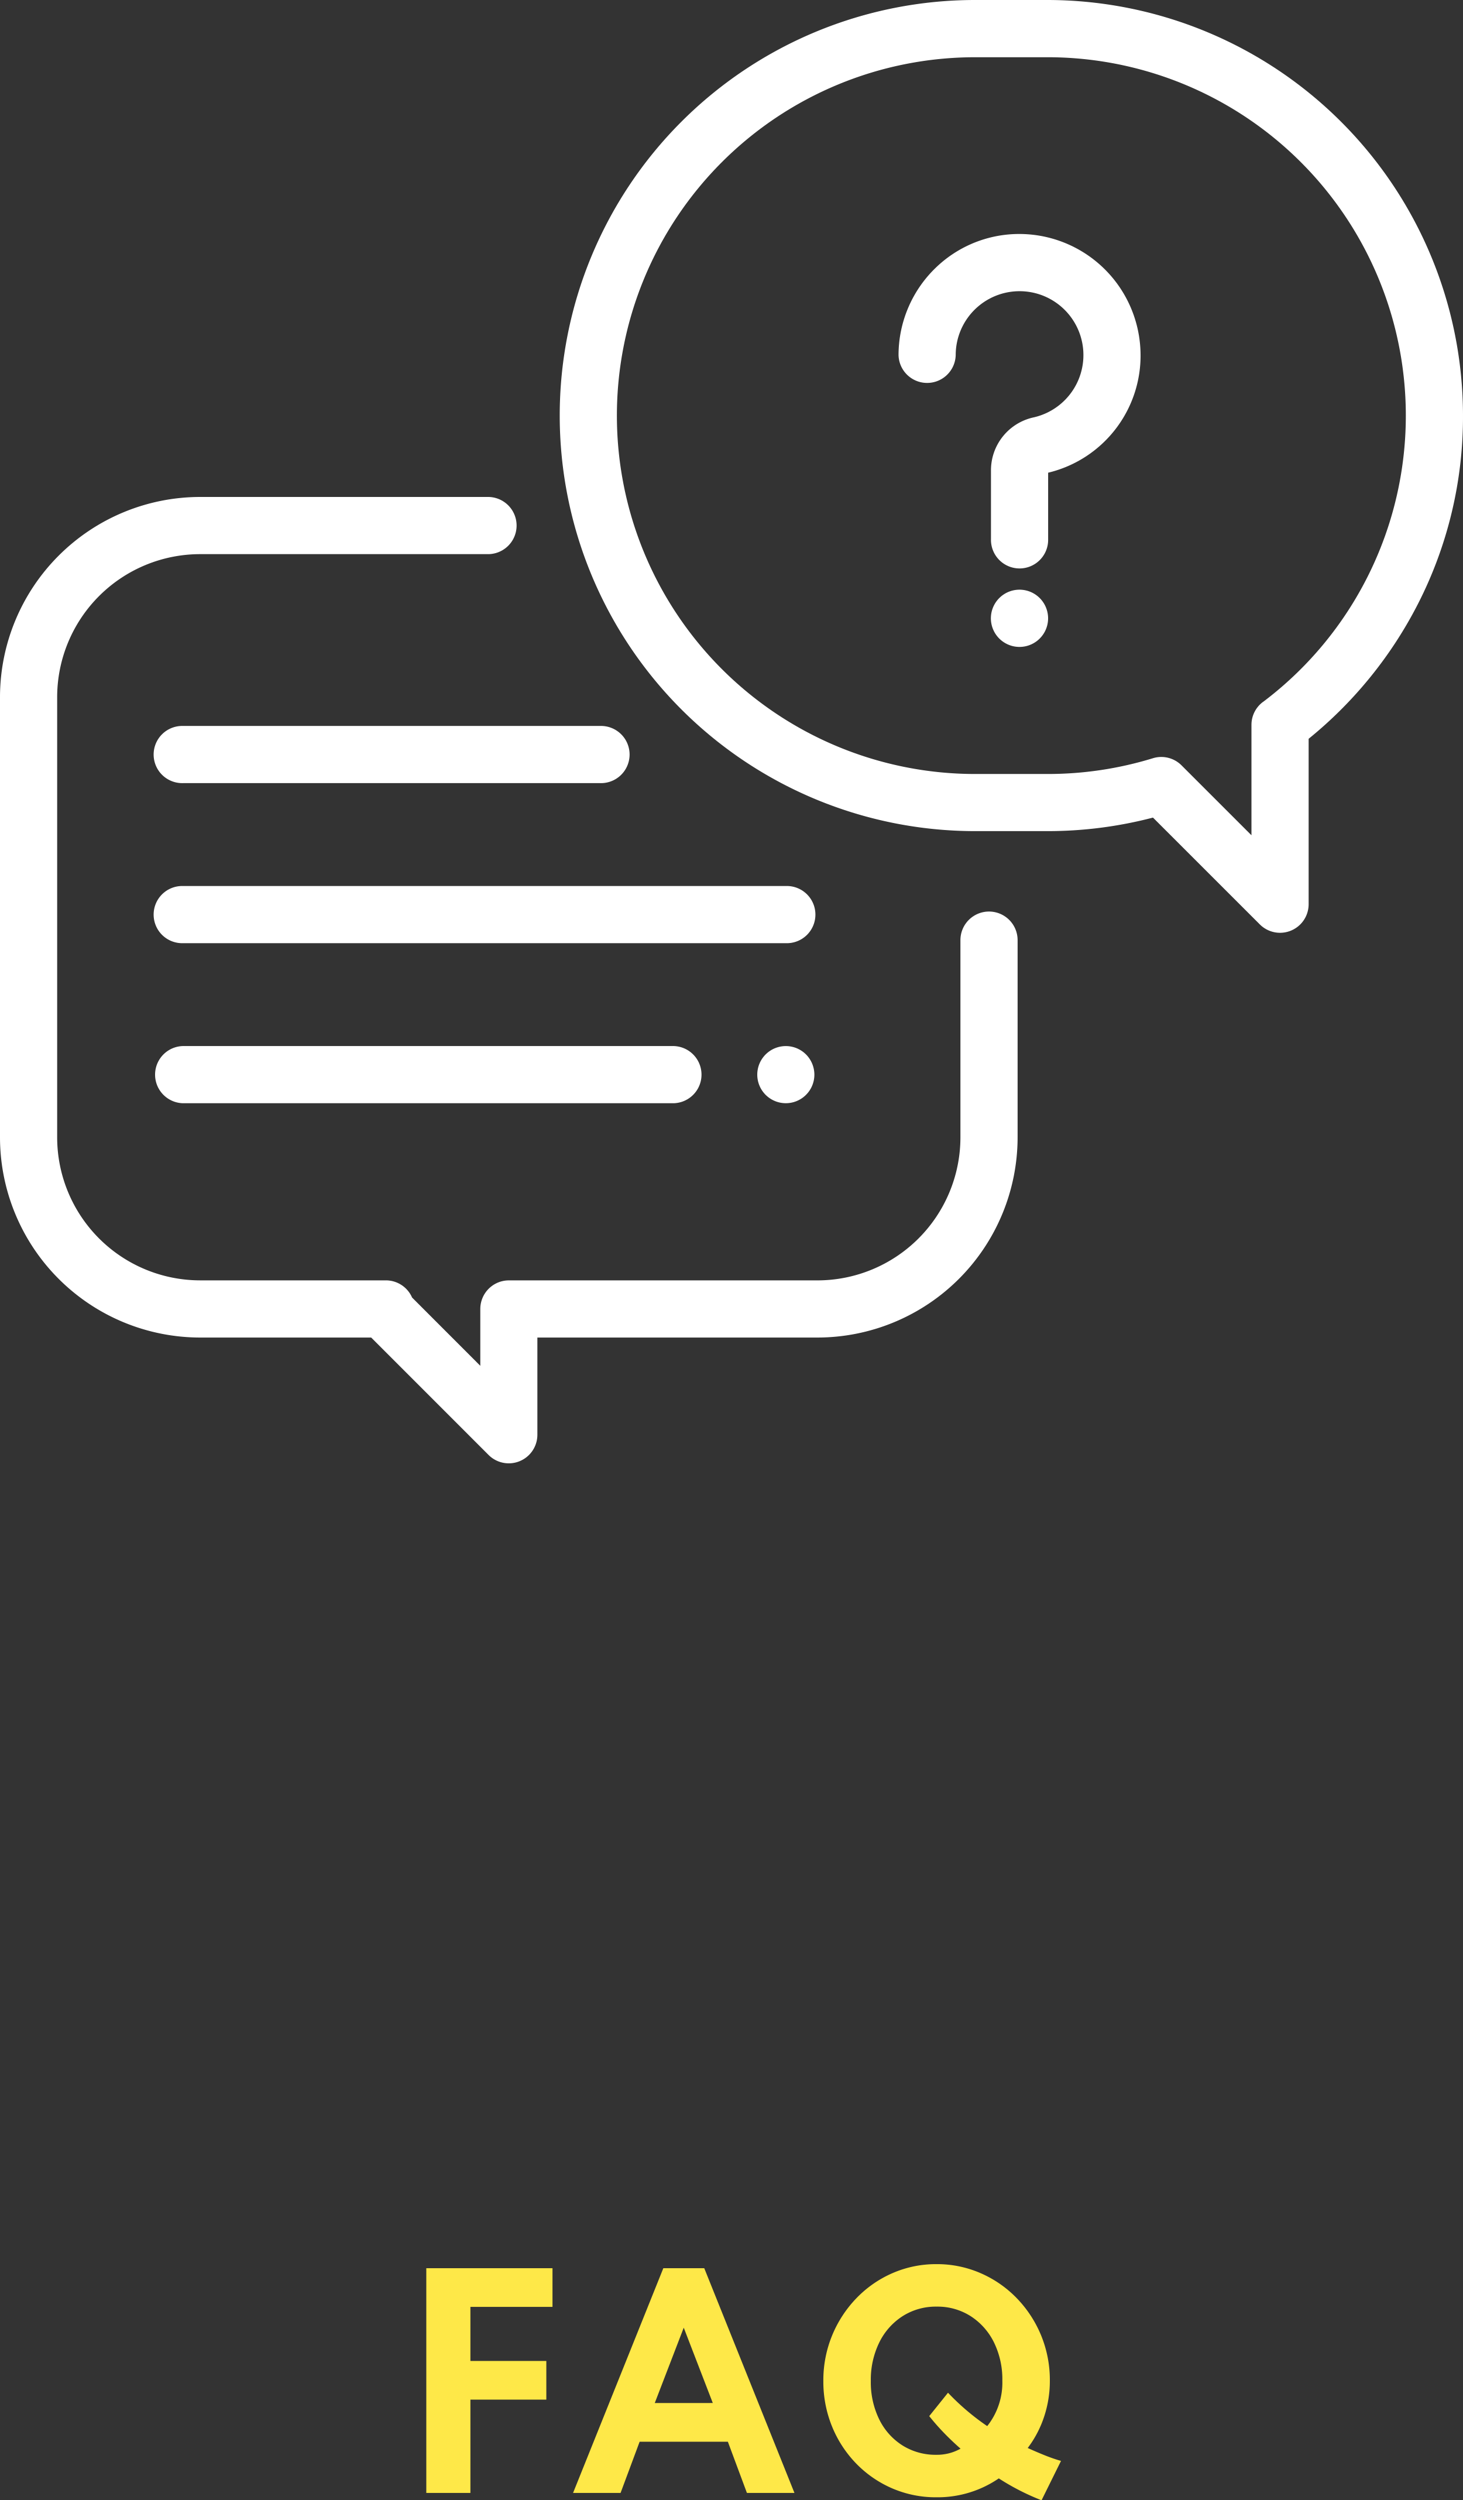 <svg xmlns="http://www.w3.org/2000/svg" width="80.591" height="137.697" viewBox="0 0 80.591 137.697">
  <rect x="0" y="0" width="80.591" height="137.697" fill="#333333" stroke="none"/>
  <g id="グループ_5473" data-name="グループ 5473" transform="translate(-411.205 -2834)">
    <path id="パス_13103" data-name="パス 13103" d="M1.688,0h2.43V-5.138H8.3v-2.13H4.118v-2.978H8.64v-2.13H1.688ZM9.773,0H12.39l1.05-2.82H18.3L19.35,0h2.618L17-12.375H14.745Zm4.5-4.95L15.87-9.1l1.6,4.148ZM35.58.405l1.072-2.168q-.443-.127-.9-.311t-.934-.4A5.921,5.921,0,0,0,35.722-4.2a6.231,6.231,0,0,0,.315-1.976,6.455,6.455,0,0,0-.484-2.505,6.481,6.481,0,0,0-1.339-2.044,6.2,6.2,0,0,0-1.987-1.376A6,6,0,0,0,29.8-12.6a6,6,0,0,0-2.43.495,6.176,6.176,0,0,0-1.987,1.38,6.515,6.515,0,0,0-1.339,2.051,6.482,6.482,0,0,0-.484,2.509,6.527,6.527,0,0,0,.48,2.509,6.361,6.361,0,0,0,1.331,2.04A6.169,6.169,0,0,0,27.353-.251,6.058,6.058,0,0,0,29.79.24,5.969,5.969,0,0,0,33.225-.8,13.1,13.1,0,0,0,35.58.405ZM29.79-2.1a3.43,3.43,0,0,1-1.875-.518,3.535,3.535,0,0,1-1.279-1.436,4.644,4.644,0,0,1-.461-2.111,4.659,4.659,0,0,1,.465-2.119,3.6,3.6,0,0,1,1.286-1.451A3.4,3.4,0,0,1,29.8-10.26a3.394,3.394,0,0,1,1.875.525,3.616,3.616,0,0,1,1.283,1.444A4.613,4.613,0,0,1,33.42-6.18a3.84,3.84,0,0,1-.833,2.5,13.215,13.215,0,0,1-2.16-1.838L29.393-4.23q.375.472.81.922t.915.87A2.634,2.634,0,0,1,29.79-2.1Z" transform="translate(433 2971.292)" fill="#fee848"/>
    <g id="conversation" transform="translate(411.205 2834)">
      <g id="グループ_4999" data-name="グループ 4999" transform="translate(0 27.369)">
        <g id="グループ_4998" data-name="グループ 4998">
          <path id="パス_9243" data-name="パス 9243" d="M54.481,196.832a1.575,1.575,0,0,0-1.575,1.575v10.865a7.882,7.882,0,0,1-7.873,7.873h-17a1.575,1.575,0,0,0-1.575,1.574l0,3.131L22.7,218.09a1.575,1.575,0,0,0-1.444-.946H11.022a7.882,7.882,0,0,1-7.873-7.873V185.022a7.882,7.882,0,0,1,7.873-7.873h15.9a1.575,1.575,0,0,0,0-3.149h-15.9A11.035,11.035,0,0,0,0,185.022v24.249a11.035,11.035,0,0,0,11.022,11.022h9.425l6.467,6.467a1.575,1.575,0,0,0,2.688-1.112l0-5.355H45.034a11.035,11.035,0,0,0,11.022-11.022V198.406A1.575,1.575,0,0,0,54.481,196.832Z" transform="translate(0 -174)" fill="#fff"/>
        </g>
      </g>
      <g id="グループ_5001" data-name="グループ 5001" transform="translate(30.833)">
        <g id="グループ_5000" data-name="グループ 5000">
          <path id="パス_9244" data-name="パス 9244" d="M222.871,0h-3.985a22.886,22.886,0,1,0,0,45.772h3.985a22.93,22.93,0,0,0,5.809-.745l5.887,5.884a1.575,1.575,0,0,0,2.688-1.114v-9.11a23.1,23.1,0,0,0,6.016-7.417,22.639,22.639,0,0,0,2.487-10.385A22.912,22.912,0,0,0,222.871,0Zm11.861,38.662a1.575,1.575,0,0,0-.627,1.258V46l-3.853-3.851a1.574,1.574,0,0,0-1.576-.391,19.742,19.742,0,0,1-5.805.868h-3.985a19.737,19.737,0,1,1,0-39.474h3.985a19.737,19.737,0,0,1,11.861,35.513Z" transform="translate(-196)" fill="#fff"/>
        </g>
      </g>
      <g id="グループ_5003" data-name="グループ 5003" transform="translate(49.494 12.887)">
        <g id="グループ_5002" data-name="グループ 5002">
          <path id="パス_9245" data-name="パス 9245" d="M327.779,76.26A6.682,6.682,0,0,0,321.6,70.08a6.615,6.615,0,0,0-5.017,1.776,6.69,6.69,0,0,0-2.118,4.874,1.575,1.575,0,0,0,3.149,0,3.518,3.518,0,0,1,3.77-3.508,3.518,3.518,0,0,1,.52,6.941,2.98,2.98,0,0,0-2.347,2.921v3.783a1.575,1.575,0,1,0,3.149,0V83.209A6.632,6.632,0,0,0,327.779,76.26Z" transform="translate(-314.462 -70.063)" fill="#fff"/>
        </g>
      </g>
      <g id="グループ_5005" data-name="グループ 5005" transform="translate(54.587 32.477)">
        <g id="グループ_5004" data-name="グループ 5004">
          <path id="パス_9246" data-name="パス 9246" d="M349.488,206.791a1.576,1.576,0,1,0,.461,1.113A1.586,1.586,0,0,0,349.488,206.791Z" transform="translate(-346.8 -206.33)" fill="#fff"/>
        </g>
      </g>
      <g id="グループ_5007" data-name="グループ 5007" transform="translate(8.503 48.795)">
        <g id="グループ_5006" data-name="グループ 5006">
          <path id="パス_9247" data-name="パス 9247" d="M88.8,310H55.575a1.575,1.575,0,1,0,0,3.149H88.8a1.575,1.575,0,1,0,0-3.149Z" transform="translate(-54 -310)" fill="#fff"/>
        </g>
      </g>
      <g id="グループ_5009" data-name="グループ 5009" transform="translate(41.711 57.609)">
        <g id="グループ_5008" data-name="グループ 5008">
          <path id="パス_9248" data-name="パス 9248" d="M267.688,366.461a1.573,1.573,0,1,0,.462,1.113A1.586,1.586,0,0,0,267.688,366.461Z" transform="translate(-265 -366)" fill="#fff"/>
        </g>
      </g>
      <g id="グループ_5011" data-name="グループ 5011" transform="translate(8.503 57.609)">
        <g id="グループ_5010" data-name="グループ 5010">
          <path id="パス_9249" data-name="パス 9249" d="M82.605,366H55.575a1.575,1.575,0,0,0,0,3.149H82.605a1.575,1.575,0,0,0,0-3.149Z" transform="translate(-54 -366)" fill="#fff"/>
        </g>
      </g>
      <g id="グループ_5013" data-name="グループ 5013" transform="translate(8.503 39.98)">
        <g id="グループ_5012" data-name="グループ 5012">
          <path id="パス_9250" data-name="パス 9250" d="M78.564,254H55.575a1.575,1.575,0,1,0,0,3.149H78.564a1.575,1.575,0,1,0,0-3.149Z" transform="translate(-54 -254)" fill="#fff"/>
        </g>
      </g>
    </g>
  </g>
</svg>
